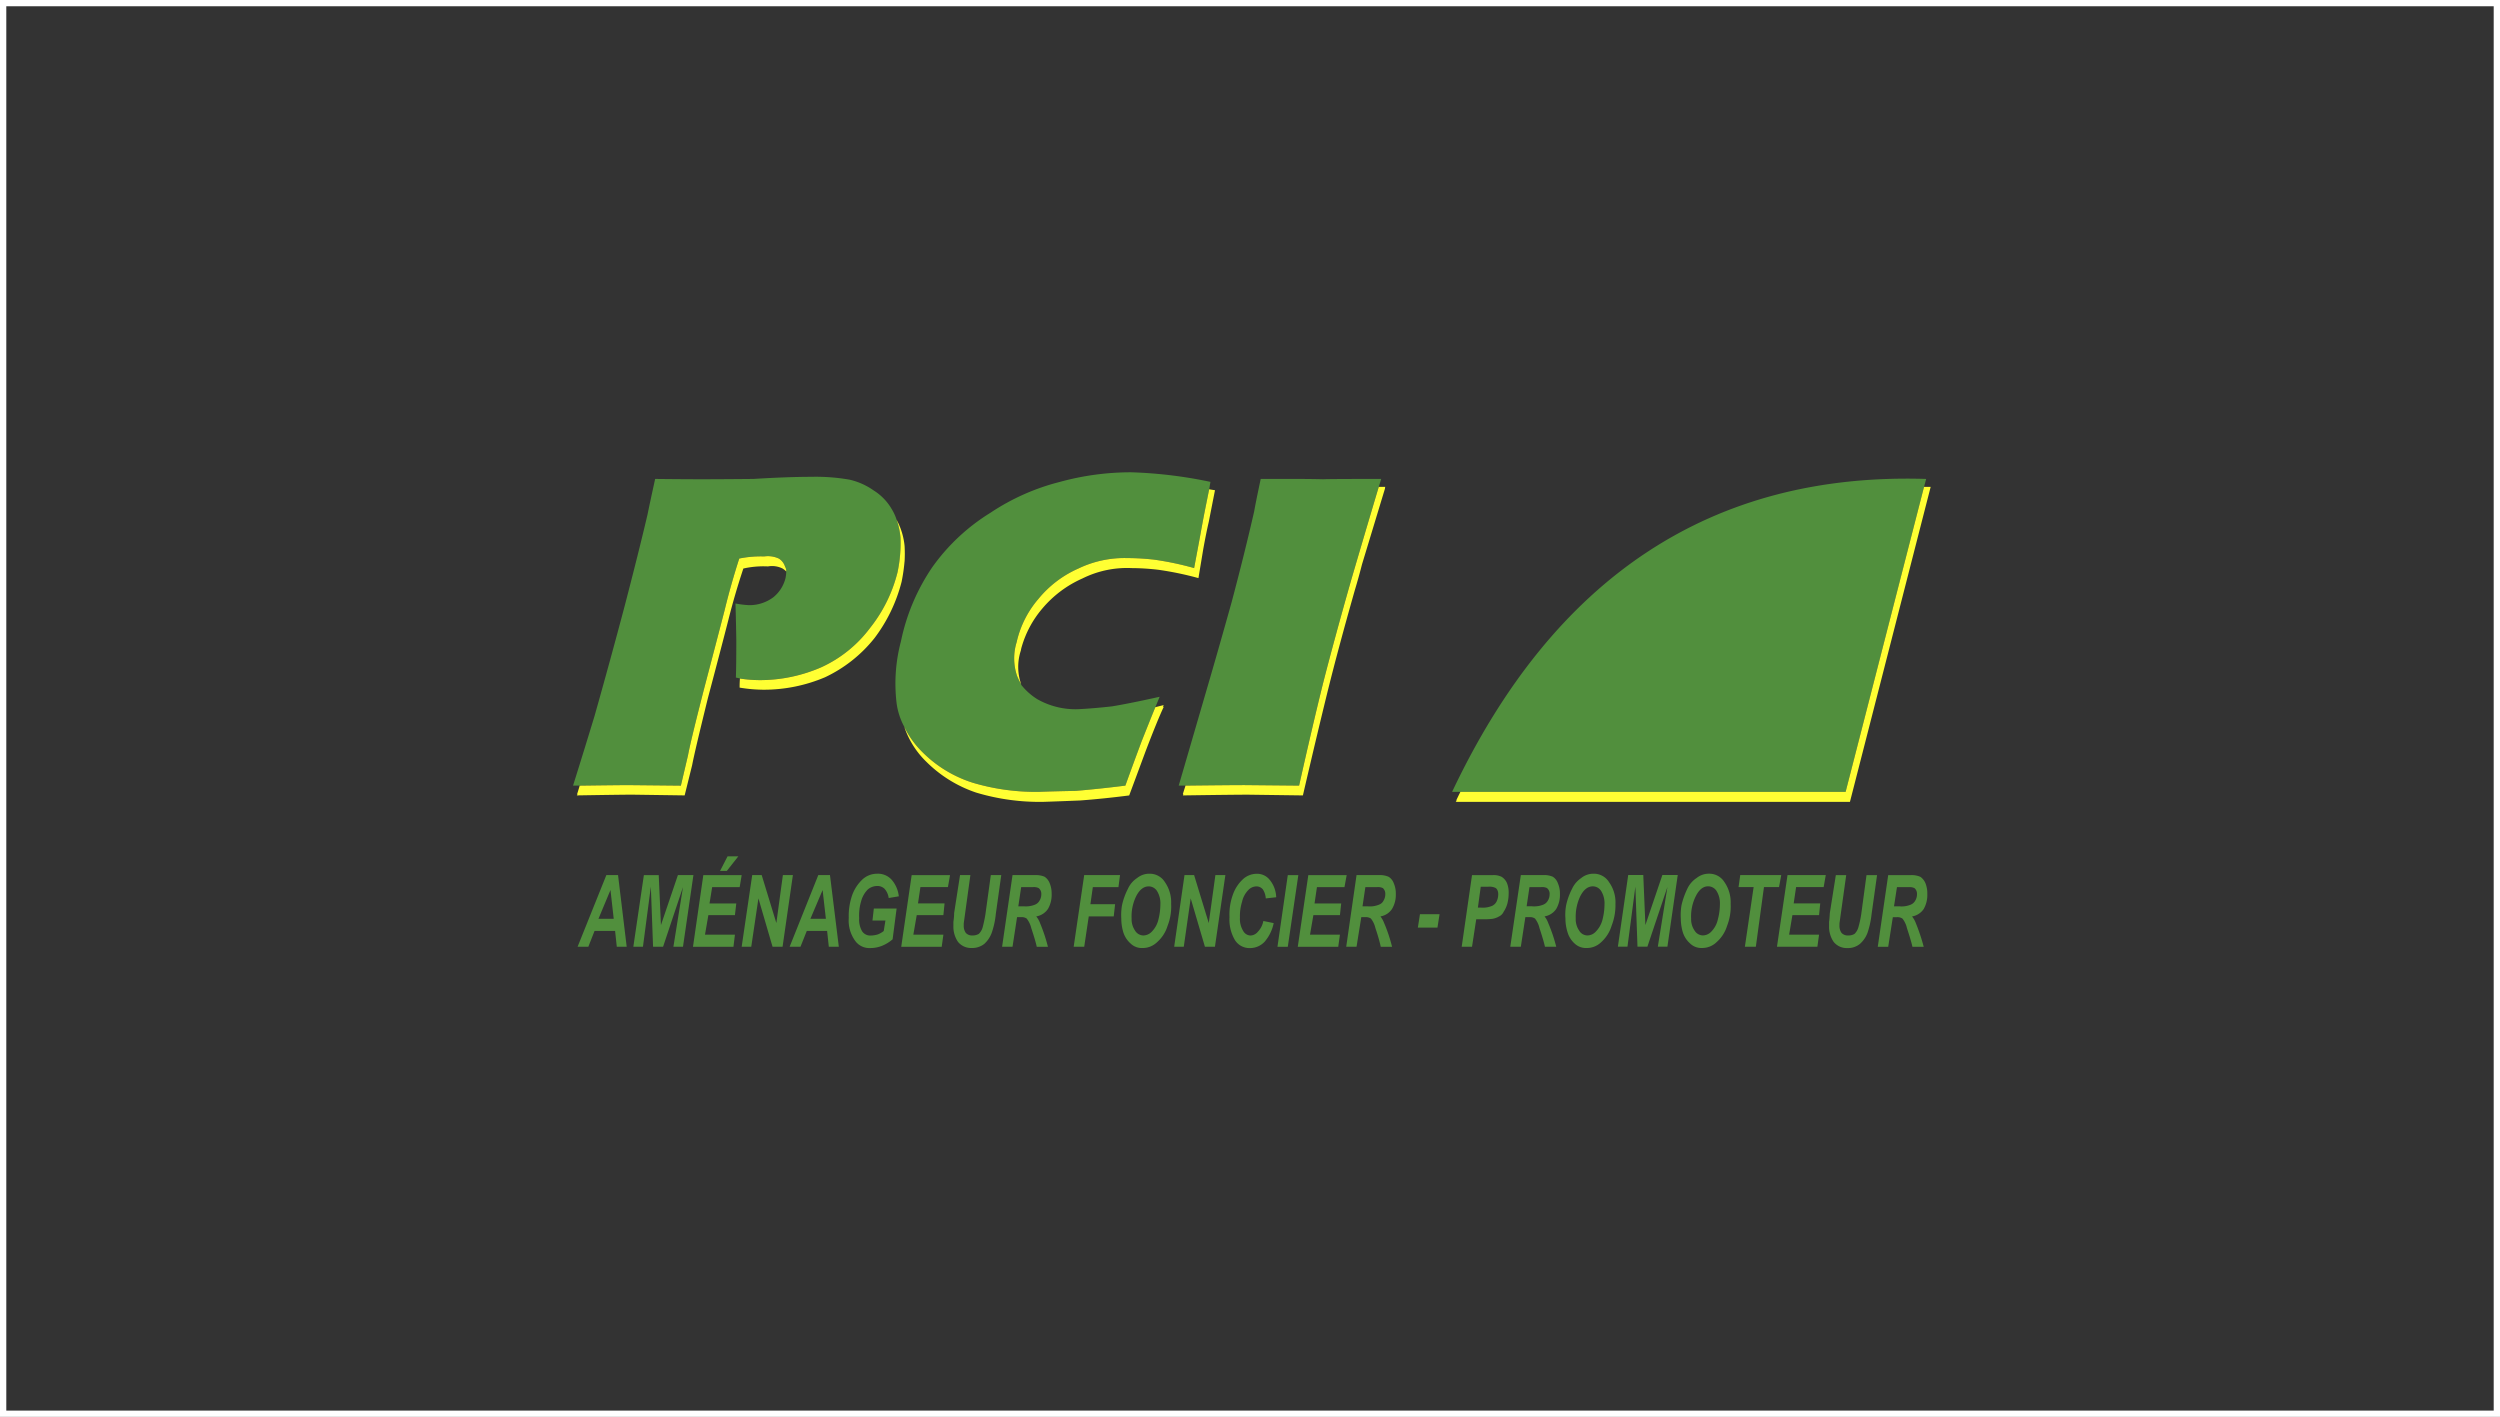 <svg xmlns="http://www.w3.org/2000/svg" width="397" height="225" viewBox="0 0 397 225">
  <rect x="0" y="0" width="397" height="225" fill="#333333" stroke="none"/>
  <g id="svg_pci" transform="translate(-835 -3108)">
    <g id="Rectangle_1758" data-name="Rectangle 1758" transform="translate(835 3108)" fill="none" stroke="#fff" stroke-width="1">
      <rect width="397" height="225" stroke="none"/>
      <rect x="0.5" y="0.5" width="396" height="224" fill="none"/>
    </g>
    <g id="logo_officiel" transform="translate(926 3183)">
      <g id="Groupe_2464" data-name="Groupe 2464">
        <path id="Tracé_81934" data-name="Tracé 81934" d="M40.8,63.965H38.945l-4.552,11.38h1.724l1-2.51h3.23l.268,2.51h1.59L40.8,63.965M40.15,70.91h-2.46l1.941-4.569.519,4.569m8.15-7.163a3.426,3.426,0,0,0-2.46,1.021A6.391,6.391,0,0,0,44.183,67.6a10.038,10.038,0,0,0-.4,3.18,5.475,5.475,0,0,0,1.138,3.782,2.776,2.776,0,0,0,2.31.987,4.9,4.9,0,0,0,1.908-.385,5.978,5.978,0,0,0,1.607-1l.636-4.887H47.764l-.218,1.908h2.059l-.268,1.657a3.5,3.5,0,0,1-.92.536,3.9,3.9,0,0,1-1.138.184,1.543,1.543,0,0,1-1.372-.669,3.684,3.684,0,0,1-.469-2.109,7.88,7.88,0,0,1,.318-2.694,4.1,4.1,0,0,1,1.071-1.858,2.3,2.3,0,0,1,1.473-.536,1.585,1.585,0,0,1,1.172.452,2.725,2.725,0,0,1,.653,1.456l1.607-.268A4.813,4.813,0,0,0,50.593,64.7a2.924,2.924,0,0,0-2.293-.954m-13.389.218h-1.59L32.284,71.58l-2.326-7.615H28.451l-1.674,11.38H28.3l1.138-7.682,2.243,7.682h1.59l1.64-11.38m-15.8,0h-2.46L13.958,71.9l-.351-7.933h-2.36L9.573,75.345H11.1l1.255-9.539.351,9.539h1.59l3.163-9.473-1.523,9.473h1.523l1.657-11.38m5.422-2.979L23.347,63.3h1.071l1.824-2.31H24.535m1.925,4.887.318-1.908H20.686l-1.64,11.38h6.427l.234-1.925H20.953l.536-3.1h4.217l.218-1.858H21.673l.418-2.594H26.46M7.146,63.965H5.289L.72,75.345H2.427l.987-2.51H6.678l.268,2.51H8.519L7.146,63.965m-1.2,2.377L6.46,70.91H4.033l1.908-4.569M50.593,5.824A8.484,8.484,0,0,0,47.764,2.9a10.865,10.865,0,0,0-3.833-1.724A31.019,31.019,0,0,0,37.773.72q-3.648,0-9.138.335-5.439.05-8.217.05-2.812,0-7.381-.05-.87,3.966-1.2,5.607Q10.443,12.619,8.2,21.221,5.941,29.757,3.414,38.694,1.908,43.664,0,49.756H1.054q6.209-.084,7.8-.084l8.268.084,1.138-4.837q.385-2.125,2.577-10.661,2.243-8.535,3.23-12.351.987-4.067,2.326-8.217a17.168,17.168,0,0,1,3.966-.335,4.116,4.116,0,0,1,2.31.335,2.3,2.3,0,0,1,.987,1.255,1.533,1.533,0,0,1,.2.8A5.618,5.618,0,0,1,33.74,16.8,5.637,5.637,0,0,1,31.8,19.849,6.329,6.329,0,0,1,27.983,21.1a14.183,14.183,0,0,1-2.192-.268q.067,1.975.134,5.824,0,4.033-.067,5.941.335.067.653.151a21.571,21.571,0,0,0,3.2.251,24.455,24.455,0,0,0,9.707-2.042,20.065,20.065,0,0,0,7.749-6.243,23.236,23.236,0,0,0,4.368-8.853A22.553,22.553,0,0,0,52,10.376a11.126,11.126,0,0,0-.619-2.845,7.94,7.94,0,0,0-.787-1.707m53,58.141h-1.59l-1.054,7.615-2.326-7.615H97.1l-1.64,11.38h1.523l1.1-7.682,2.259,7.682h1.59l1.657-11.38M86.609,65.873l.251-1.908h-5.69L79.5,75.345h1.674l.72-4.82h3.966l.218-1.941H82.157l.385-2.711h4.067m2.962-1.439a3.986,3.986,0,0,0-1.456,1.707,10.6,10.6,0,0,0-.937,2.594,9.234,9.234,0,0,0-.117,2.125,7.607,7.607,0,0,0,.318,2.176,3.934,3.934,0,0,0,1.138,1.774,2.547,2.547,0,0,0,1.908.736,3.279,3.279,0,0,0,2.31-.92,5.64,5.64,0,0,0,1.674-2.594,8.4,8.4,0,0,0,.569-3.5,5.615,5.615,0,0,0-.987-3.448,2.834,2.834,0,0,0-2.443-1.339,3.061,3.061,0,0,0-1.975.686m.987,9.121a1.567,1.567,0,0,1-1.322-.787A3.166,3.166,0,0,1,88.7,70.86a7.273,7.273,0,0,1,.72-3.531q.8-1.573,2.008-1.573a1.576,1.576,0,0,1,1.305.736,3.657,3.657,0,0,1,.536,2.092,9.995,9.995,0,0,1-.318,2.46A4.025,4.025,0,0,1,91.9,72.952a1.894,1.894,0,0,1-1.339.6M74.893,64.233a3.482,3.482,0,0,0-1.523-.268H69.789l-1.657,11.38h1.657l.72-4.7h.653a1.383,1.383,0,0,1,.87.218,3.892,3.892,0,0,1,.736,1.523q.653,1.975.87,2.962h1.774a27.051,27.051,0,0,0-1.255-3.766,3.7,3.7,0,0,0-.6-1.054,2.8,2.8,0,0,0,1.858-1.188A4.448,4.448,0,0,0,76,66.944a4.2,4.2,0,0,0-.318-1.707,2.154,2.154,0,0,0-.787-1m-3.732,1.64h1.858a1.721,1.721,0,0,1,.92.151,1.161,1.161,0,0,1,.418.987A1.9,1.9,0,0,1,74.09,68a1.452,1.452,0,0,1-.72.653,3.844,3.844,0,0,1-1.791.268h-.87l.452-3.046m-11.631,0,.335-1.908H53.773l-1.657,11.38h6.427l.268-1.925H54.04l.536-3.1H58.81l.184-1.858H54.777l.385-2.594H59.53m3.565-1.908h-1.64l-.937,6.025a9.074,9.074,0,0,1-.117,1.372v.669a4.229,4.229,0,0,0,.72,2.527,2.657,2.657,0,0,0,2.176.987,3.081,3.081,0,0,0,2.008-.653,4.368,4.368,0,0,0,1.172-1.741,12.581,12.581,0,0,0,.653-2.979L68,63.965H66.341l-.854,6.209a20.6,20.6,0,0,1-.452,2.125,2.322,2.322,0,0,1-.6,1,1.883,1.883,0,0,1-.987.251,1.318,1.318,0,0,1-1.071-.4,1.878,1.878,0,0,1-.335-1.121v-.4l1.054-7.665M100.3,6.276l.72-3.581.2-1.172A70.934,70.934,0,0,0,88.634,0,42.608,42.608,0,0,0,77.32,1.523a35.571,35.571,0,0,0-11.029,4.9,31.777,31.777,0,0,0-9.2,8.586,32.487,32.487,0,0,0-5.021,11.832,26.162,26.162,0,0,0-.686,9.857A10.95,10.95,0,0,0,52.6,40.417a14.5,14.5,0,0,0,2.9,4.033,19.665,19.665,0,0,0,7.95,4.837A35.022,35.022,0,0,0,74.09,50.743q2.125-.084,5.74-.151,3.732-.318,7.883-.837.8-2.259,2.577-7.029,1.339-3.364,2.176-5.422.418-.987.686-1.657-4.72,1.054-7.565,1.523-2.979.335-5.406.452a12.292,12.292,0,0,1-6.427-1.573,10,10,0,0,1-2.594-2.31v-.084a9.679,9.679,0,0,1-.653-1.322,8.675,8.675,0,0,1-.067-5.356,15.866,15.866,0,0,1,3.448-6.862,17.148,17.148,0,0,1,6.36-4.837,16.941,16.941,0,0,1,7.8-1.657,38.464,38.464,0,0,1,4.234.251,47.926,47.926,0,0,1,6.343,1.339l.87-4.636q.469-2.594.8-4.3M137.268,72.3l.335-2.125H134.49l-.335,2.125h3.113M160.1,64.433a4.142,4.142,0,0,0-1.456,1.707,10.6,10.6,0,0,0-.937,2.594,8.138,8.138,0,0,0-.117,2.125,7.255,7.255,0,0,0,.335,2.176,3.871,3.871,0,0,0,1.1,1.774,2.625,2.625,0,0,0,1.941.736,3.259,3.259,0,0,0,2.293-.92,5.71,5.71,0,0,0,1.657-2.594,9,9,0,0,0,.619-3.5,5.484,5.484,0,0,0-1.021-3.448,2.834,2.834,0,0,0-2.443-1.339,3.1,3.1,0,0,0-1.975.686m2.31,8.519a1.839,1.839,0,0,1-1.322.6,1.54,1.54,0,0,1-1.322-.787,3.166,3.166,0,0,1-.536-1.908,7.537,7.537,0,0,1,.72-3.531q.8-1.573,2.008-1.573a1.576,1.576,0,0,1,1.305.736,3.657,3.657,0,0,1,.536,2.092,9.995,9.995,0,0,1-.318,2.46,4.127,4.127,0,0,1-1.071,1.908m-6.025-7.715a2.025,2.025,0,0,0-.787-1,3.368,3.368,0,0,0-1.506-.268h-3.581l-1.674,11.38h1.674l.72-4.7h.653a1.383,1.383,0,0,1,.87.218,3.766,3.766,0,0,1,.72,1.523q.653,1.975.87,2.962h1.791a25.334,25.334,0,0,0-1.272-3.766,3.444,3.444,0,0,0-.586-1.054,2.8,2.8,0,0,0,1.858-1.188,4.448,4.448,0,0,0,.586-2.393,4.017,4.017,0,0,0-.335-1.707m-4.5.636h1.858a1.721,1.721,0,0,1,.92.151,1.161,1.161,0,0,1,.418.987,1.9,1.9,0,0,1-.268.987,1.452,1.452,0,0,1-.72.653,3.844,3.844,0,0,1-1.791.268h-.87l.452-3.046m-5.824-1.908h-3.3l-1.64,11.38h1.64l.669-4.368h1.121a10.044,10.044,0,0,0,1.439-.067,3.046,3.046,0,0,0,1.071-.385,1.492,1.492,0,0,0,.72-.736,4.467,4.467,0,0,0,.6-1.322,6.876,6.876,0,0,0,.2-1.674,4.013,4.013,0,0,0-.268-1.556,2.193,2.193,0,0,0-.854-1,2.847,2.847,0,0,0-1.406-.268m-1.908,1.841h1.188a2.237,2.237,0,0,1,1.071.151.722.722,0,0,1,.385.385,1.49,1.49,0,0,1,.134.669,2.611,2.611,0,0,1-.251,1.121,1.485,1.485,0,0,1-.736.72,3.781,3.781,0,0,1-1.791.268h-.452l.452-3.314m-21.64.067.351-1.908h-6.092l-1.674,11.38h6.427l.268-1.925h-4.753l.536-3.1h4.217l.2-1.858h-4.234l.385-2.594h4.368m7.012-1.64A3.482,3.482,0,0,0,128,63.965h-3.581l-1.64,11.38h1.64l.753-4.7h.653a1.383,1.383,0,0,1,.87.218,3.765,3.765,0,0,1,.72,1.523,28.673,28.673,0,0,1,.854,2.962h1.791A24.362,24.362,0,0,0,128.8,71.58a3.984,3.984,0,0,0-.586-1.054,2.742,2.742,0,0,0,1.841-1.188,4.351,4.351,0,0,0,.6-2.393,4.017,4.017,0,0,0-.335-1.707,1.987,1.987,0,0,0-.8-1m-3.7,1.64h1.858a1.721,1.721,0,0,1,.92.151,1.207,1.207,0,0,1,.385.987,1.9,1.9,0,0,1-.268.987,1.291,1.291,0,0,1-.72.653,3.719,3.719,0,0,1-1.791.268h-.837l.452-3.046m-15.146-1.1a2.542,2.542,0,0,0-2.125-1.021,3.26,3.26,0,0,0-2.176.87,6.082,6.082,0,0,0-1.59,2.443,9.163,9.163,0,0,0-.536,3.581,6.385,6.385,0,0,0,.87,3.648,2.717,2.717,0,0,0,2.377,1.255,3.164,3.164,0,0,0,2.31-.987,6.437,6.437,0,0,0,1.456-2.979l-1.64-.335a3.34,3.34,0,0,1-.87,1.707,1.572,1.572,0,0,1-1.188.6,1.377,1.377,0,0,1-1.138-.72,3.62,3.62,0,0,1-.519-2.125,7.488,7.488,0,0,1,.335-2.51,3.805,3.805,0,0,1,.987-1.858,1.8,1.8,0,0,1,1.255-.586,1.291,1.291,0,0,1,1.054.469,2.937,2.937,0,0,1,.469,1.439l1.657-.184a4.575,4.575,0,0,0-.987-2.711m4.5-.8H113.5l-1.64,11.38h1.64l1.674-11.38M127.946,2.31q.2-.6.385-1.255-8.251,0-9.2.05-1.975-.05-4.686-.05H109.2q-.837,3.966-1.038,5.155-1.523,6.678-3.565,14.359-2.125,7.615-3.983,13.958l-4.435,15.23h1.071q7.2-.084,9.389-.084l8.652.084q2.059-9.2,3.782-16.167,1.791-7,4.5-16.518,2.059-7.029,4.368-14.761m86.809,62.927a2.245,2.245,0,0,0-.8-1,3.482,3.482,0,0,0-1.523-.268h-3.581l-1.657,11.38h1.657l.736-4.7h.653a1.383,1.383,0,0,1,.87.218,3.766,3.766,0,0,1,.72,1.523q.653,1.975.87,2.962h1.791a30.411,30.411,0,0,0-1.255-3.766,3.7,3.7,0,0,0-.6-1.054,2.8,2.8,0,0,0,1.858-1.188,4.551,4.551,0,0,0,.569-2.393,4.4,4.4,0,0,0-.3-1.707m-2.661.636a1.777,1.777,0,0,1,.92.151,1.183,1.183,0,0,1,.4.987,1.9,1.9,0,0,1-.268.987,1.452,1.452,0,0,1-.72.653,3.781,3.781,0,0,1-1.791.268h-.87l.469-3.046h1.858m-9.924-1.908h-1.64l-.954,6.025q-.067,1.138-.117,1.372v.669a4.23,4.23,0,0,0,.72,2.527,2.657,2.657,0,0,0,2.176.987,3.014,3.014,0,0,0,1.992-.653,4.436,4.436,0,0,0,1.205-1.741,13.816,13.816,0,0,0,.653-2.979l.87-6.209H205.4l-.837,6.209A17.077,17.077,0,0,1,204.1,72.3a2.323,2.323,0,0,1-.6,1,1.828,1.828,0,0,1-.987.251,1.349,1.349,0,0,1-1.071-.4,1.878,1.878,0,0,1-.335-1.121v-.4l1.071-7.665m-3.581,1.908.335-1.908h-6.075l-1.674,11.38H197.6l.268-1.925h-4.753l.519-3.1h4.234l.184-1.858h-4.217l.385-2.594h4.368m-13.238-1.908-.268,1.908h2.393l-1.389,9.473h1.741l1.289-9.473h2.393l.351-1.908h-6.51m-2.51,1.121a2.82,2.82,0,0,0-2.427-1.339,3.085,3.085,0,0,0-1.992.686,4.1,4.1,0,0,0-1.473,1.707,12.183,12.183,0,0,0-.92,2.594,9.232,9.232,0,0,0-.117,2.125,7.606,7.606,0,0,0,.318,2.176,3.933,3.933,0,0,0,1.138,1.774,2.547,2.547,0,0,0,1.908.736,3.279,3.279,0,0,0,2.31-.92,5.64,5.64,0,0,0,1.674-2.594,8.4,8.4,0,0,0,.569-3.5,5.615,5.615,0,0,0-.987-3.448m-1.255,1.406a3.657,3.657,0,0,1,.536,2.092,9.524,9.524,0,0,1-.335,2.46,3.926,3.926,0,0,1-1.038,1.908,1.856,1.856,0,0,1-1.339.6,1.567,1.567,0,0,1-1.322-.787,3.166,3.166,0,0,1-.536-1.908,7.155,7.155,0,0,1,.736-3.531q.787-1.573,1.975-1.573a1.589,1.589,0,0,1,1.322.736m-11.632-2.527H167.56l-1.64,11.38h1.523l1.255-9.539.335,9.539h1.573l3.18-9.473-1.523,9.473h1.523l1.64-11.38h-2.443L170.288,71.9l-.335-7.933M214.538,2.31l.335-1.255q-51.011-1.59-75.278,49.689h62.492Z" fill="#518f3d"/>
        <path id="Tracé_81935" data-name="Tracé 81935" d="M32.159,19.536a3.731,3.731,0,0,1,2.31.335,3.375,3.375,0,0,1,.586.469,1.533,1.533,0,0,0-.2-.8,2.3,2.3,0,0,0-.987-1.255,4.116,4.116,0,0,0-2.31-.335,17.168,17.168,0,0,0-3.966.335q-1.339,4.151-2.326,8.217-.987,3.816-3.23,12.351-2.192,8.535-2.577,10.661l-1.138,4.837-8.268-.084q-1.59,0-7.8.084-.184.636-.4,1.322h.067A2.293,2.293,0,0,0,1.8,55.9q7.113-.117,8.853-.117l8.268.117,1.188-4.8q.4-2.125,2.51-10.678,2.259-8.519,3.247-12.4,1-4,2.377-8.15a14.584,14.584,0,0,1,3.916-.335m21.69-.8a22,22,0,0,0,0-2.427,10.96,10.96,0,0,0-1.272-4.184,11.126,11.126,0,0,1,.619,2.845,22.553,22.553,0,0,1-.469,5.489,23.236,23.236,0,0,1-4.368,8.853,20.065,20.065,0,0,1-7.749,6.243A24.455,24.455,0,0,1,30.9,37.594a21.571,21.571,0,0,1-3.2-.251q-.05.653-.05,1.172v.268a23.882,23.882,0,0,0,3.816.335,24.838,24.838,0,0,0,9.74-1.975,22.015,22.015,0,0,0,7.866-6.226,25.069,25.069,0,0,0,4.3-8.937,27.758,27.758,0,0,0,.469-3.247M64.644,53.878a19.665,19.665,0,0,1-7.95-4.837,14.5,14.5,0,0,1-2.9-4.033,13.961,13.961,0,0,0,3.565,5.607,20.38,20.38,0,0,0,7.849,4.837A34.978,34.978,0,0,0,75.89,56.924q2.109-.067,5.824-.218,3.615-.268,7.8-.8.837-2.243,2.628-7.079,1.858-4.87,2.862-7a.159.159,0,0,0-.134.067A1.5,1.5,0,0,1,95,41.56q-.653.151-1.339.335-.837,2.059-2.176,5.422-1.774,4.77-2.577,7.029-4.151.519-7.883.837-3.615.067-5.74.151a35.022,35.022,0,0,1-10.644-1.456M102.216,7.285l-.72,3.581q-.335,1.707-.8,4.3l-.87,4.636a47.925,47.925,0,0,0-6.343-1.339,38.464,38.464,0,0,0-4.234-.251,16.941,16.941,0,0,0-7.8,1.657,17.149,17.149,0,0,0-6.36,4.837,15.866,15.866,0,0,0-3.448,6.862,8.675,8.675,0,0,0,.067,5.356,9.679,9.679,0,0,0,.653,1.322,8.3,8.3,0,0,1-.05-5.356,4.119,4.119,0,0,1,.134-.586,16.339,16.339,0,0,1,3.23-6.025A17.676,17.676,0,0,1,82.1,21.444a15.889,15.889,0,0,1,7.8-1.64,37.117,37.117,0,0,1,4.251.268,50.531,50.531,0,0,1,6.36,1.322l.77-4.636q.485-2.661.87-4.3l.987-5.021q-.469-.067-.92-.151m27.916-.117a.674.674,0,0,1,.05-.268h-1.038q-2.31,7.732-4.368,14.761-2.711,9.523-4.5,16.518-1.724,6.962-3.782,16.167l-8.652-.084q-2.192,0-9.389.084l-.418,1.322h.084l-.084.234q8.067-.117,10.393-.117l8.669.117q2.125-9.171,3.833-16.133,1.724-7,4.435-16.535.6-1.992,1.121-4.033l3.648-12.033M216.79,6.9h-1.054L203.284,55.334h-61.17q-.335.653-.669,1.372h.067a.571.571,0,0,1-.151.218H203.97Z" transform="translate(-1.198 -4.59)" fill="#ff3"/>
      </g>
    </g>
  </g>
</svg>
